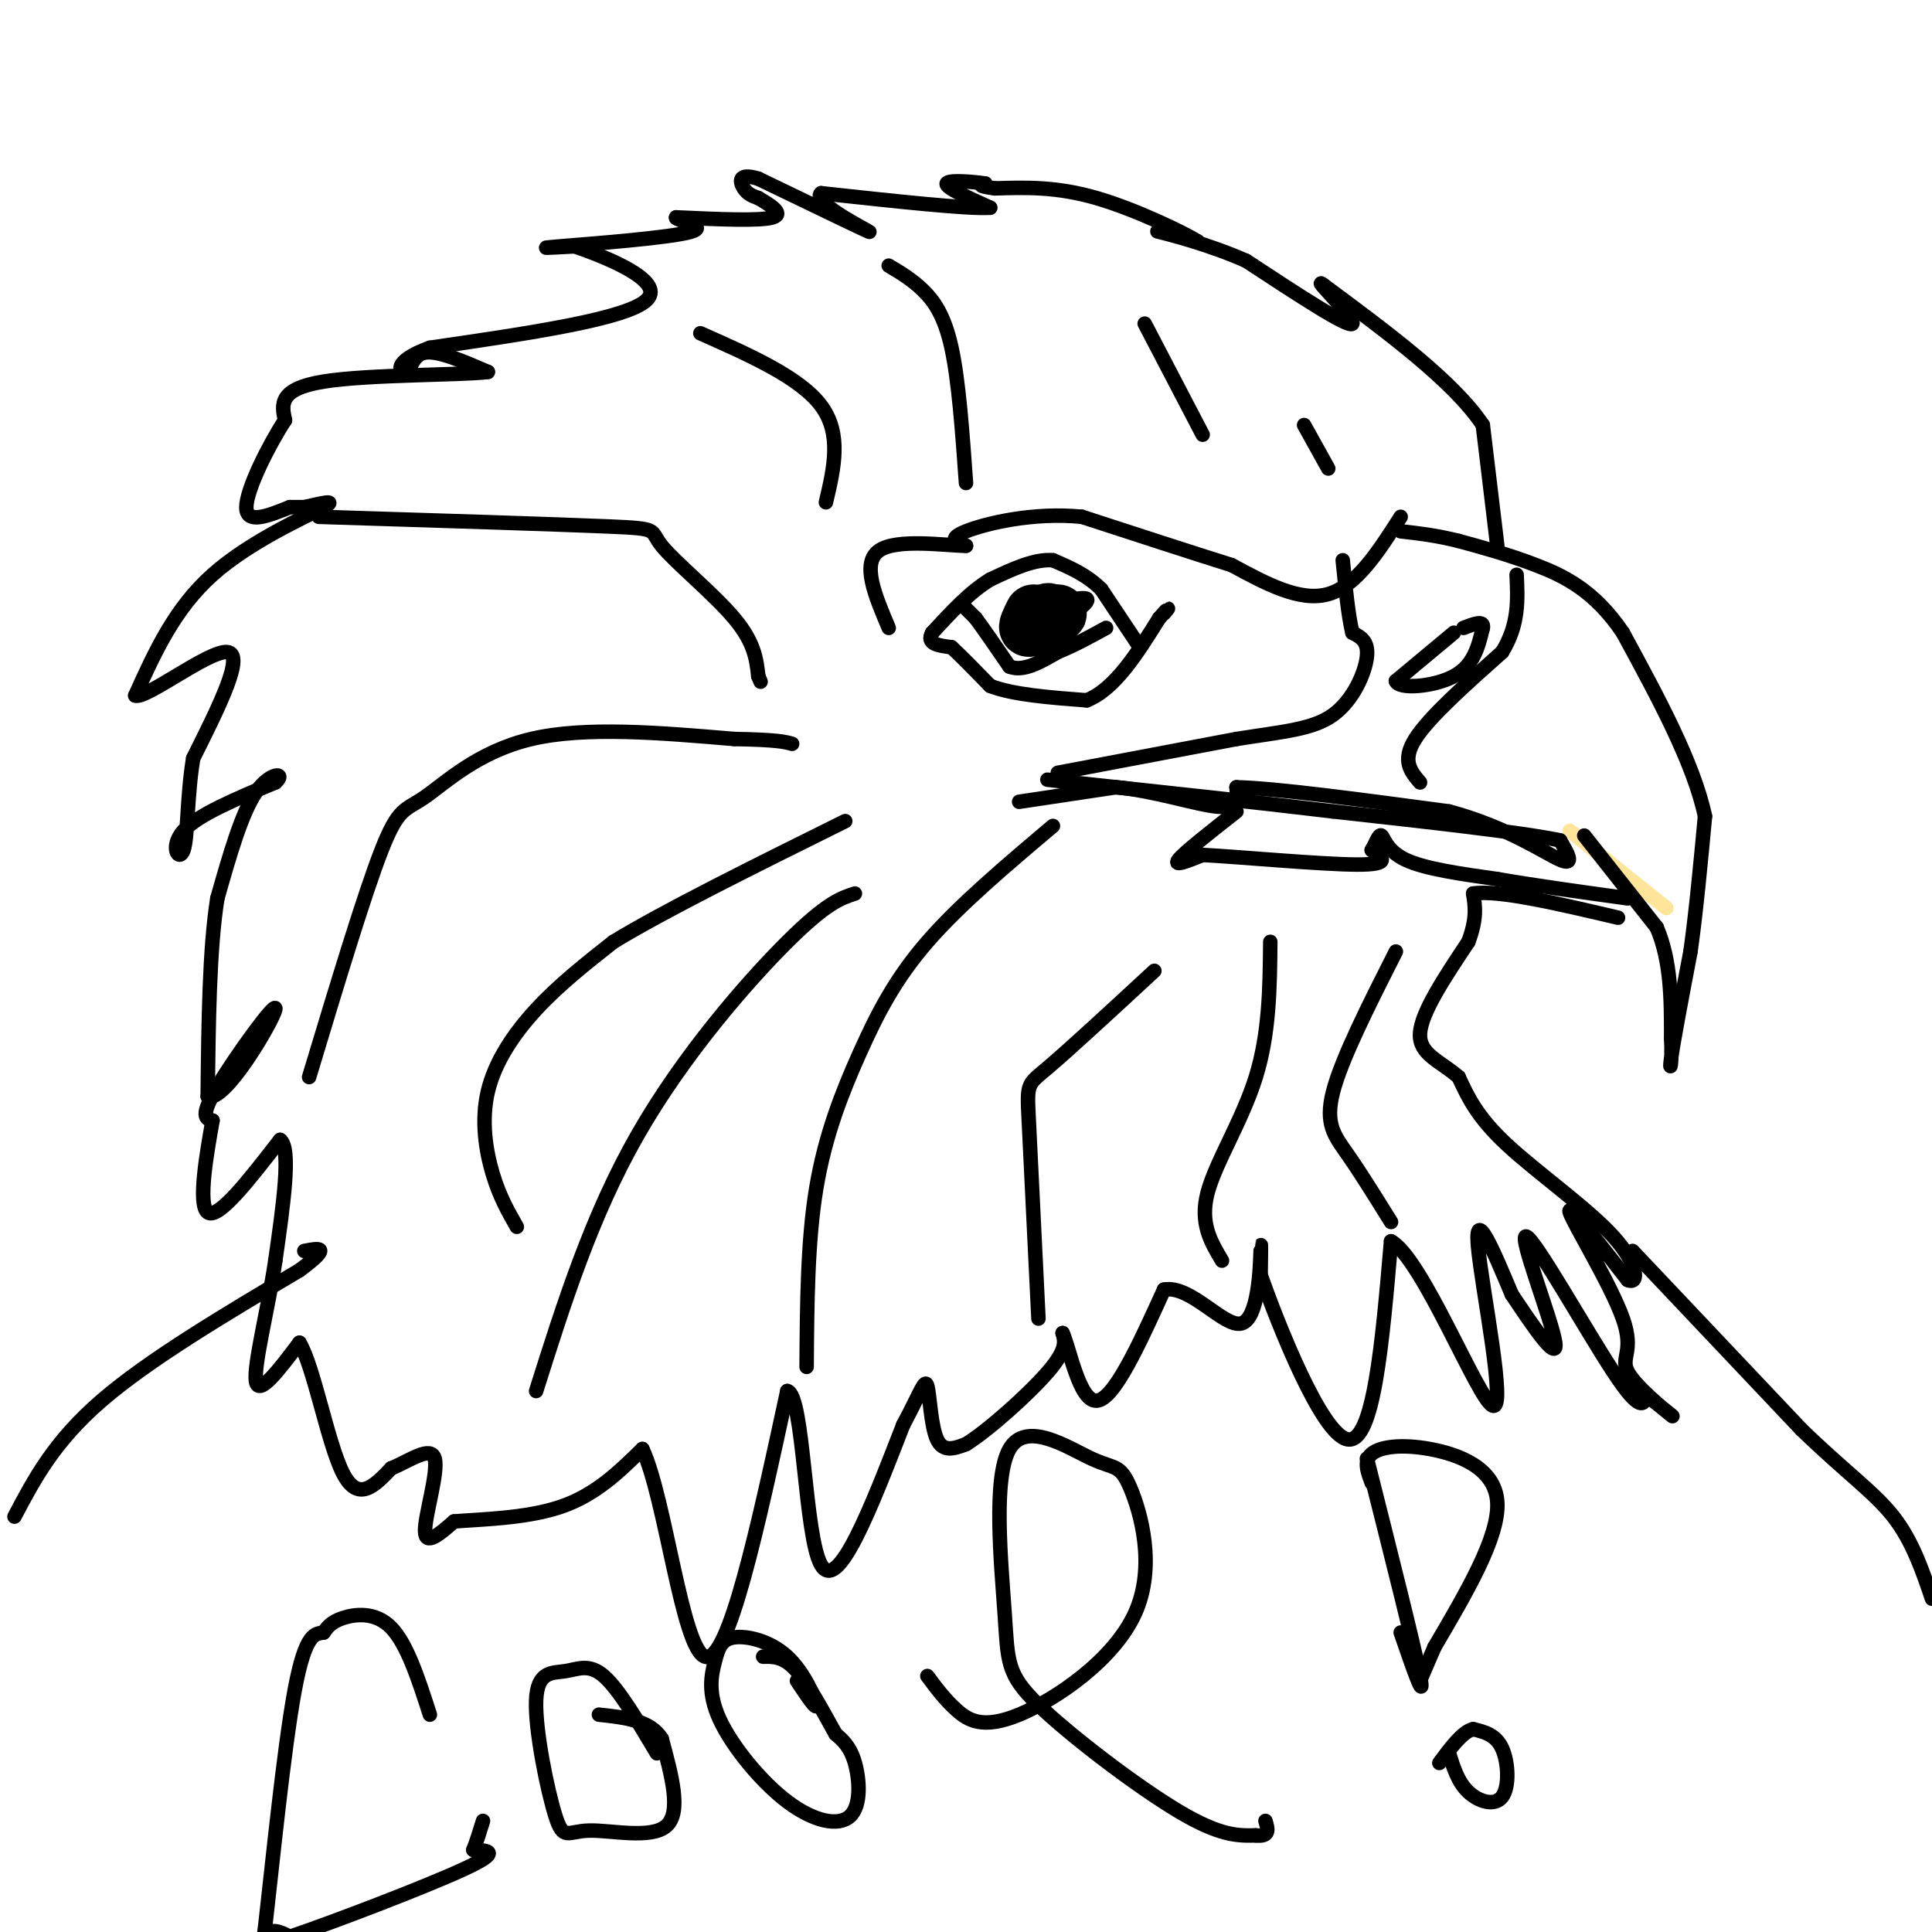 <svg viewBox='0 0 400 400' version='1.1' xmlns='http://www.w3.org/2000/svg' xmlns:xlink='http://www.w3.org/1999/xlink'><g fill='none' stroke='#ffe599' stroke-width='3' stroke-linecap='round' stroke-linejoin='round'><path d='M325,172c0.000,0.000 20.000,16.000 20,16'/></g>
<g fill='none' stroke='#000000' stroke-width='3' stroke-linecap='round' stroke-linejoin='round'><path d='M328,173c0.000,0.000 15.000,19.000 15,19'/><path d='M343,192c3.000,7.000 3.000,15.000 3,23'/><path d='M346,215c0.289,5.444 -0.489,7.556 0,4c0.489,-3.556 2.244,-12.778 4,-22'/><path d='M350,197c1.167,-8.333 2.083,-18.167 3,-28'/><path d='M353,169c-2.333,-11.000 -9.667,-24.500 -17,-38'/><path d='M336,131c-5.933,-8.800 -12.267,-11.800 -18,-14c-5.733,-2.200 -10.867,-3.600 -16,-5'/><path d='M302,112c-4.667,-1.167 -8.333,-1.583 -12,-2'/><path d='M310,113c0.000,0.000 -3.000,-25.000 -3,-25'/><path d='M307,88c-6.000,-9.000 -19.500,-19.000 -33,-29'/><path d='M274,59c-2.822,-2.156 6.622,6.956 6,8c-0.622,1.044 -11.311,-5.978 -22,-13'/><path d='M258,54c-7.778,-3.444 -16.222,-5.556 -18,-6c-1.778,-0.444 3.111,0.778 8,2'/><path d='M248,50c-2.489,-1.600 -12.711,-6.600 -21,-9c-8.289,-2.400 -14.644,-2.200 -21,-2'/><path d='M206,39c-3.833,-0.500 -2.917,-0.750 -2,-1'/><path d='M204,38c-2.489,-0.378 -7.711,-0.822 -8,0c-0.289,0.822 4.356,2.911 9,5'/><path d='M205,43c-4.333,0.333 -19.667,-1.333 -35,-3'/><path d='M170,40c-2.200,1.800 9.800,7.800 10,8c0.200,0.200 -11.400,-5.400 -23,-11'/><path d='M157,37c-4.378,-1.356 -3.822,0.756 -3,2c0.822,1.244 1.911,1.622 3,2'/><path d='M157,41c2.022,1.200 5.578,3.200 3,4c-2.578,0.800 -11.289,0.400 -20,0'/><path d='M140,45c-0.774,0.500 7.292,1.750 3,3c-4.292,1.250 -20.940,2.500 -27,3c-6.060,0.500 -1.530,0.250 3,0'/><path d='M119,51c5.800,2.000 18.800,7.000 15,11c-3.800,4.000 -24.400,7.000 -45,10'/><path d='M89,72c-8.179,2.964 -6.125,5.375 -5,5c1.125,-0.375 1.321,-3.536 4,-4c2.679,-0.464 7.839,1.768 13,4'/><path d='M101,77c-5.178,0.711 -24.622,0.489 -34,2c-9.378,1.511 -8.689,4.756 -8,8'/><path d='M59,87c-3.422,5.244 -7.978,14.356 -8,18c-0.022,3.644 4.489,1.822 9,0'/><path d='M60,105c2.000,0.000 2.500,0.000 3,0'/><path d='M63,105c2.548,-0.536 7.417,-1.875 4,0c-3.417,1.875 -15.119,6.964 -23,14c-7.881,7.036 -11.940,16.018 -16,25'/><path d='M28,144c2.044,0.911 15.156,-9.311 19,-9c3.844,0.311 -1.578,11.156 -7,22'/><path d='M40,157c-1.310,7.821 -1.083,16.375 -2,19c-0.917,2.625 -2.976,-0.679 0,-4c2.976,-3.321 10.988,-6.661 19,-10'/><path d='M57,162c2.422,-2.089 -1.022,-2.311 -4,2c-2.978,4.311 -5.489,13.156 -8,22'/><path d='M45,186c-1.667,10.500 -1.833,25.750 -2,41'/><path d='M43,227c3.560,1.405 13.458,-15.583 14,-18c0.542,-2.417 -8.274,9.738 -12,16c-3.726,6.262 -2.363,6.631 -1,7'/><path d='M44,232c-1.044,5.978 -3.156,17.422 -1,19c2.156,1.578 8.578,-6.711 15,-15'/><path d='M58,236c2.333,1.667 0.667,13.333 -1,25'/><path d='M57,261c-1.444,9.800 -4.556,21.800 -4,25c0.556,3.200 4.778,-2.400 9,-8'/><path d='M62,278c2.956,4.800 5.844,20.800 9,27c3.156,6.200 6.578,2.600 10,-1'/><path d='M81,304c3.774,-1.524 8.208,-4.833 9,-2c0.792,2.833 -2.060,11.810 -2,15c0.060,3.190 3.030,0.595 6,-2'/><path d='M94,315c5.067,-0.444 14.733,-0.556 22,-3c7.267,-2.444 12.133,-7.222 17,-12'/><path d='M133,300c4.778,10.133 8.222,41.467 13,43c4.778,1.533 10.889,-26.733 17,-55'/><path d='M163,288c3.444,0.733 3.556,30.067 7,36c3.444,5.933 10.222,-11.533 17,-29'/><path d='M187,295c3.714,-6.940 4.500,-9.792 5,-8c0.500,1.792 0.714,8.226 2,11c1.286,2.774 3.643,1.887 6,1'/><path d='M200,299c4.578,-2.822 13.022,-10.378 17,-15c3.978,-4.622 3.489,-6.311 3,-8'/><path d='M220,276c1.400,2.889 3.400,14.111 7,14c3.600,-0.111 8.800,-11.556 14,-23'/><path d='M241,267c5.548,-1.024 12.417,7.917 16,7c3.583,-0.917 3.881,-11.690 4,-15c0.119,-3.310 0.060,0.845 0,5'/><path d='M261,264c3.600,10.156 12.600,33.044 18,34c5.400,0.956 7.200,-20.022 9,-41'/><path d='M288,257c6.405,3.429 17.917,32.500 21,34c3.083,1.500 -2.262,-24.571 -3,-33c-0.738,-8.429 3.131,0.786 7,10'/><path d='M313,268c3.750,5.576 9.624,14.515 9,10c-0.624,-4.515 -7.745,-22.485 -6,-22c1.745,0.485 12.356,19.424 18,28c5.644,8.576 6.322,6.788 7,5'/><path d='M341,289c2.803,2.153 6.309,5.035 5,4c-1.309,-1.035 -7.433,-5.989 -9,-9c-1.567,-3.011 1.424,-4.080 -1,-11c-2.424,-6.920 -10.264,-19.691 -11,-22c-0.736,-2.309 5.632,5.846 12,14'/><path d='M337,265c2.369,1.095 2.292,-3.167 -3,-9c-5.292,-5.833 -15.798,-13.238 -22,-19c-6.202,-5.762 -8.101,-9.881 -10,-14'/><path d='M302,223c-3.778,-3.333 -8.222,-4.667 -8,-9c0.222,-4.333 5.111,-11.667 10,-19'/><path d='M304,195c1.833,-4.833 1.417,-7.417 1,-10'/><path d='M305,185c5.167,-0.833 17.583,2.083 30,5'/><path d='M338,259c0.000,0.000 35.000,37.000 35,37'/><path d='M373,296c9.311,9.000 15.089,13.000 19,18c3.911,5.000 5.956,11.000 8,17'/><path d='M3,314c4.083,-7.750 8.167,-15.500 18,-24c9.833,-8.500 25.417,-17.750 41,-27'/><path d='M62,263c7.000,-5.167 4.000,-4.583 1,-4'/><path d='M290,107c-4.583,7.167 -9.167,14.333 -15,16c-5.833,1.667 -12.917,-2.167 -20,-6'/><path d='M255,117c-8.500,-2.667 -19.750,-6.333 -31,-10'/><path d='M224,107c-10.156,-1.022 -20.044,1.422 -24,3c-3.956,1.578 -1.978,2.289 0,3'/><path d='M200,113c-4.089,-0.022 -14.311,-1.578 -18,1c-3.689,2.578 -0.844,9.289 2,16'/><path d='M211,166c0.000,0.000 20.000,-3.000 20,-3'/><path d='M231,163c7.600,0.600 16.600,3.600 21,4c4.400,0.400 4.200,-1.800 4,-4'/><path d='M256,163c8.000,0.167 26.000,2.583 44,5'/><path d='M300,168c11.956,3.178 19.844,8.622 23,10c3.156,1.378 1.578,-1.311 0,-4'/><path d='M323,174c-7.833,-1.667 -27.417,-3.833 -47,-6'/><path d='M276,168c-16.833,-2.000 -35.417,-4.000 -54,-6'/><path d='M222,162c-9.000,-1.000 -4.500,-0.500 0,0'/><path d='M256,168c-5.417,4.250 -10.833,8.500 -12,10c-1.167,1.500 1.917,0.250 5,-1'/><path d='M249,177c7.756,0.422 24.644,1.978 32,2c7.356,0.022 5.178,-1.489 3,-3'/><path d='M284,176c0.845,-1.393 1.458,-3.375 2,-3c0.542,0.375 1.012,3.107 5,5c3.988,1.893 11.494,2.946 19,4'/><path d='M310,182c7.667,1.333 17.333,2.667 27,4'/><path d='M294,162c-1.917,-2.250 -3.833,-4.500 -1,-9c2.833,-4.500 10.417,-11.250 18,-18'/><path d='M311,135c3.500,-5.667 3.250,-10.833 3,-16'/><path d='M301,131c0.000,0.000 -12.000,10.000 -12,10'/><path d='M289,141c0.533,1.778 7.867,1.222 12,-1c4.133,-2.222 5.067,-6.111 6,-10'/><path d='M307,130c0.333,-1.667 -1.833,-0.833 -4,0'/><path d='M219,160c0.000,0.000 37.000,-7.000 37,-7'/><path d='M256,153c9.798,-1.560 15.792,-1.958 20,-5c4.208,-3.042 6.631,-8.726 7,-12c0.369,-3.274 -1.315,-4.137 -3,-5'/><path d='M280,131c-0.833,-3.333 -1.417,-9.167 -2,-15'/><path d='M236,134c0.000,0.000 -8.000,-12.000 -8,-12'/><path d='M228,122c-3.000,-3.000 -6.500,-4.500 -10,-6'/><path d='M218,116c-3.833,-0.333 -8.417,1.833 -13,4'/><path d='M205,120c-4.167,2.500 -8.083,6.750 -12,11'/><path d='M193,131c-1.333,2.333 1.333,2.667 4,3'/><path d='M197,134c2.000,1.833 5.000,4.917 8,8'/><path d='M205,142c4.667,1.833 12.333,2.417 20,3'/><path d='M225,145c5.833,-2.333 10.417,-9.667 15,-17'/><path d='M240,128c2.667,-3.000 1.833,-2.000 1,-1'/><path d='M200,126c0.000,0.000 2.000,2.000 2,2'/><path d='M202,128c1.500,2.000 4.250,6.000 7,10'/><path d='M209,138c2.833,1.167 6.417,-0.917 10,-3'/><path d='M219,135c3.333,-1.333 6.667,-3.167 10,-5'/><path d='M219,128c0.000,0.000 -4.000,-1.000 -4,-1'/><path d='M215,127c-0.500,-0.500 0.250,-1.250 1,-2'/><path d='M216,125c-1.089,0.133 -4.311,1.467 -5,2c-0.689,0.533 1.156,0.267 3,0'/><path d='M214,127c0.733,-0.844 1.067,-2.956 1,-3c-0.067,-0.044 -0.533,1.978 -1,4'/><path d='M214,128c-0.111,-0.178 0.111,-2.622 0,-3c-0.111,-0.378 -0.556,1.311 -1,3'/><path d='M213,128c0.000,0.000 0.500,-1.500 1,-3'/><path d='M214,123c0.000,0.000 -1.000,9.000 -1,9'/><path d='M213,132c-0.833,1.500 -2.417,0.750 -4,0'/><path d='M289,197c-5.622,11.111 -11.244,22.222 -13,29c-1.756,6.778 0.356,9.222 3,13c2.644,3.778 5.822,8.889 9,14'/><path d='M263,195c-0.089,9.467 -0.178,18.933 -3,28c-2.822,9.067 -8.378,17.733 -10,24c-1.622,6.267 0.689,10.133 3,14'/><path d='M215,273c-0.800,-16.533 -1.600,-33.067 -2,-41c-0.400,-7.933 -0.400,-7.267 4,-11c4.400,-3.733 13.200,-11.867 22,-20'/><path d='M167,283c0.089,-13.012 0.179,-26.024 2,-37c1.821,-10.976 5.375,-19.917 9,-28c3.625,-8.083 7.321,-15.310 14,-23c6.679,-7.690 16.339,-15.845 26,-24'/><path d='M111,288c5.733,-18.156 11.467,-36.311 21,-53c9.533,-16.689 22.867,-31.911 31,-40c8.133,-8.089 11.067,-9.044 14,-10'/><path d='M219,125c0.000,0.000 -5.000,4.000 -5,4'/><path d='M214,129c1.578,0.756 8.022,0.644 9,0c0.978,-0.644 -3.511,-1.822 -8,-3'/><path d='M215,126c-2.178,-0.067 -3.622,1.267 -3,2c0.622,0.733 3.311,0.867 6,1'/><path d='M218,129c3.111,-1.089 7.889,-4.311 7,-5c-0.889,-0.689 -7.444,1.156 -14,3'/><path d='M211,127c-2.500,0.667 -1.750,0.833 -1,1'/></g>
<g fill='none' stroke='#000000' stroke-width='12' stroke-linecap='round' stroke-linejoin='round'><path d='M216,130c0.000,0.000 3.000,-3.000 3,-3'/><path d='M214,127c-0.750,1.500 -1.500,3.000 -1,3c0.500,0.000 2.250,-1.500 4,-3'/><path d='M217,127c0.500,-0.500 -0.250,-0.250 -1,0'/></g>
<g fill='none' stroke='#000000' stroke-width='3' stroke-linecap='round' stroke-linejoin='round'><path d='M107,254c-1.798,-3.149 -3.595,-6.298 -5,-11c-1.405,-4.702 -2.417,-10.958 -1,-17c1.417,-6.042 5.262,-11.869 10,-17c4.738,-5.131 10.369,-9.565 16,-14'/><path d='M127,195c10.667,-6.500 29.333,-15.750 48,-25'/><path d='M64,223c5.726,-18.976 11.452,-37.952 15,-47c3.548,-9.048 4.917,-8.167 9,-11c4.083,-2.833 10.881,-9.381 22,-12c11.119,-2.619 26.560,-1.310 42,0'/><path d='M152,153c9.000,0.167 10.500,0.583 12,1'/><path d='M66,107c24.530,0.768 49.060,1.536 60,2c10.940,0.464 8.292,0.625 11,4c2.708,3.375 10.774,9.964 15,15c4.226,5.036 4.613,8.518 5,12'/><path d='M157,140c0.833,2.000 0.417,1.000 0,0'/><path d='M145,69c10.333,4.583 20.667,9.167 25,15c4.333,5.833 2.667,12.917 1,20'/><path d='M184,55c2.356,1.400 4.711,2.800 7,5c2.289,2.200 4.511,5.200 6,12c1.489,6.800 2.244,17.400 3,28'/><path d='M237,67c0.000,0.000 12.000,23.000 12,23'/><path d='M270,88c0.000,0.000 5.000,9.000 5,9'/><path d='M89,355c-2.356,-7.311 -4.711,-14.622 -8,-18c-3.289,-3.378 -7.511,-2.822 -10,-2c-2.489,0.822 -3.244,1.911 -4,3'/><path d='M67,338c-1.630,0.321 -3.705,-0.378 -6,12c-2.295,12.378 -4.810,37.833 -6,48c-1.190,10.167 -1.054,5.048 0,3c1.054,-2.048 3.027,-1.024 5,0'/><path d='M60,401c8.689,-2.933 27.911,-10.267 36,-14c8.089,-3.733 5.044,-3.867 2,-4'/><path d='M98,383c0.667,-1.667 1.333,-3.833 2,-6'/><path d='M136,363c-3.952,-6.657 -7.904,-13.314 -11,-16c-3.096,-2.686 -5.337,-1.400 -8,-1c-2.663,0.400 -5.747,-0.086 -6,6c-0.253,6.086 2.324,18.745 4,24c1.676,5.255 2.451,3.107 7,3c4.549,-0.107 12.871,1.827 16,-1c3.129,-2.827 1.064,-10.413 -1,-18'/><path d='M137,360c-2.333,-3.833 -7.667,-4.417 -13,-5'/><path d='M165,348c2.065,3.101 4.130,6.202 4,5c-0.130,-1.202 -2.453,-6.706 -6,-10c-3.547,-3.294 -8.316,-4.379 -11,-4c-2.684,0.379 -3.284,2.223 -4,5c-0.716,2.777 -1.548,6.487 1,12c2.548,5.513 8.477,12.828 14,17c5.523,4.172 10.641,5.200 13,3c2.359,-2.200 1.960,-7.629 1,-11c-0.960,-3.371 -2.480,-4.686 -4,-6'/><path d='M173,359c-2.089,-3.689 -5.311,-9.911 -8,-13c-2.689,-3.089 -4.844,-3.044 -7,-3'/><path d='M192,347c1.792,2.412 3.585,4.825 6,7c2.415,2.175 5.453,4.114 13,1c7.547,-3.114 19.602,-11.280 24,-21c4.398,-9.720 1.137,-20.994 -1,-26c-2.137,-5.006 -3.150,-3.744 -8,-6c-4.850,-2.256 -13.537,-8.030 -17,-2c-3.463,6.030 -1.701,23.864 -1,34c0.701,10.136 0.343,12.575 7,19c6.657,6.425 20.331,16.836 29,22c8.669,5.164 12.335,5.082 16,5'/><path d='M260,380c3.000,0.333 2.500,-1.333 2,-3'/><path d='M283,302c4.917,19.500 9.833,39.000 11,45c1.167,6.000 -1.417,-1.500 -4,-9'/><path d='M300,363c0.935,2.994 1.869,5.988 4,8c2.131,2.012 5.458,3.042 7,1c1.542,-2.042 1.298,-7.155 0,-10c-1.298,-2.845 -3.649,-3.423 -6,-4'/><path d='M305,358c-2.167,0.500 -4.583,3.750 -7,7'/><path d='M284,307c-0.863,-2.274 -1.726,-4.548 0,-6c1.726,-1.452 6.042,-2.083 12,-1c5.958,1.083 13.560,3.881 14,11c0.440,7.119 -6.280,18.560 -13,30'/><path d='M297,341c-2.667,6.167 -2.833,6.583 -3,7'/></g>
</svg>